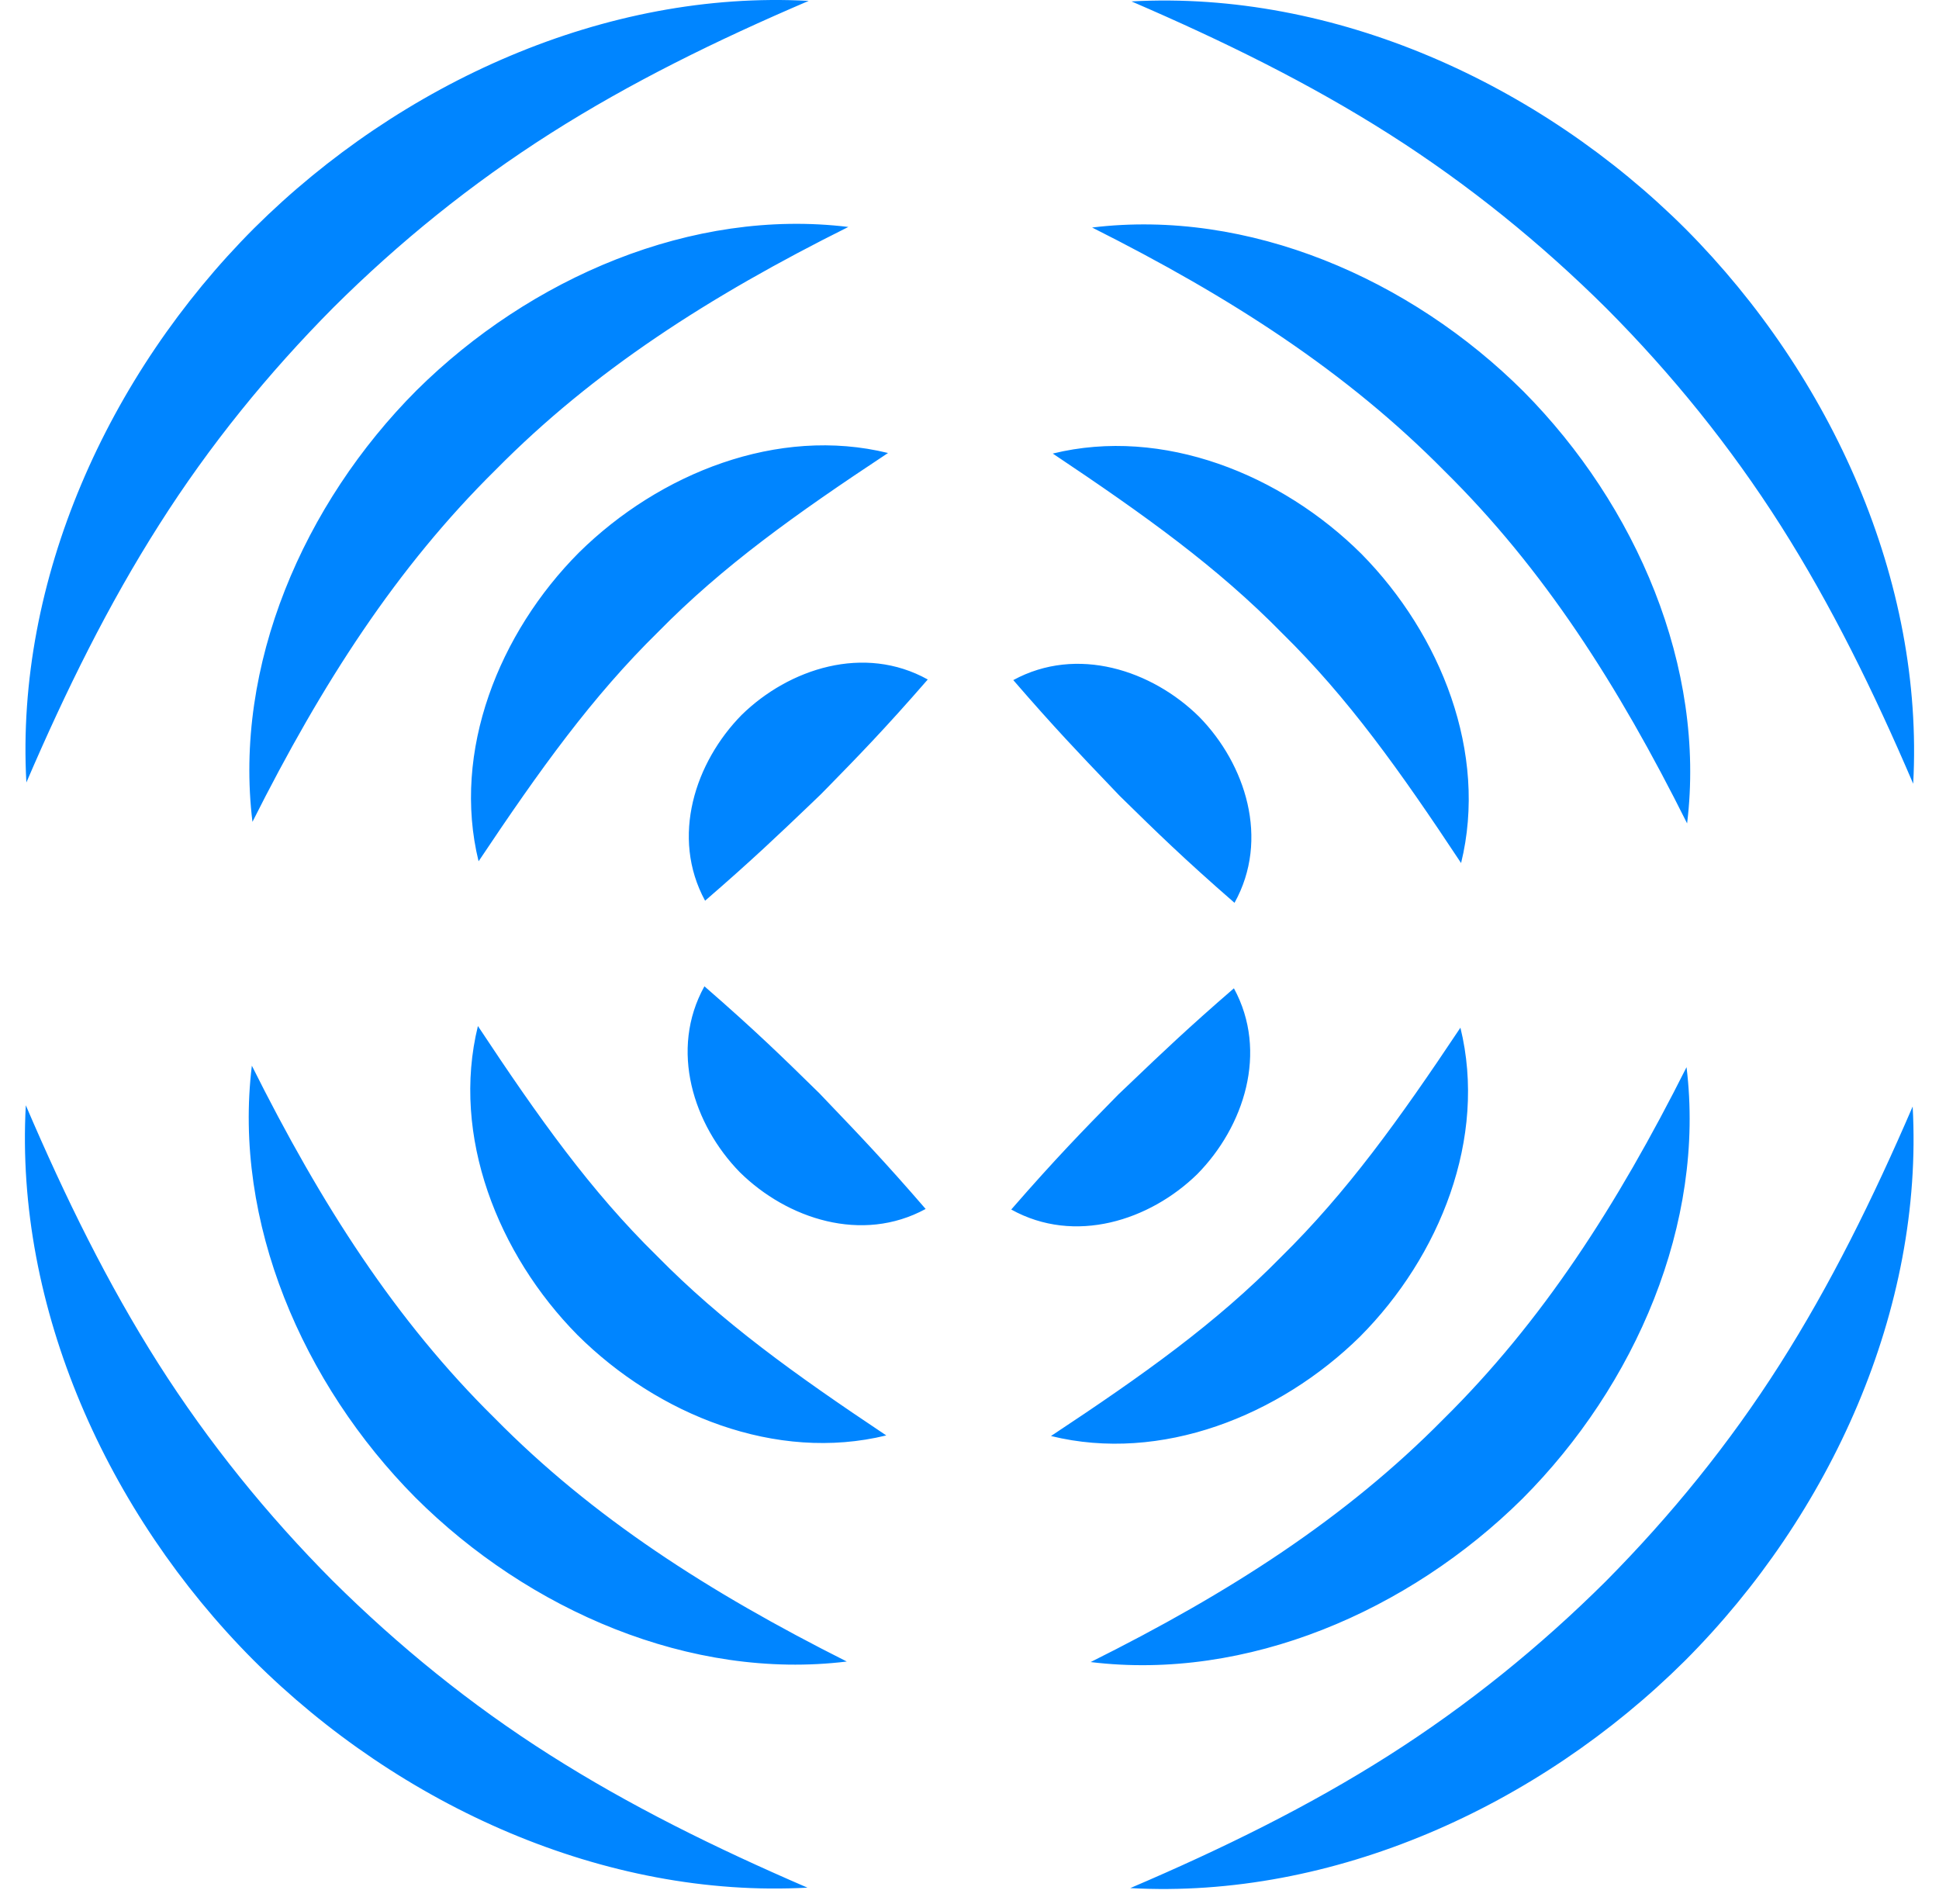 <svg width="55" height="54" viewBox="0 0 55 54" fill="none" xmlns="http://www.w3.org/2000/svg">
<path fill-rule="evenodd" clip-rule="evenodd" d="M22.939 0.025C20.309 1.15 17.875 2.348 15.621 3.78C13.368 5.212 11.316 6.873 9.457 8.723C7.609 10.585 5.943 12.632 4.514 14.885C3.08 17.139 1.877 19.569 0.748 22.196C0.432 16.455 3.061 10.628 7.209 6.473C11.373 2.334 17.196 -0.288 22.939 0.025ZM54.268 22.232C53.143 19.602 51.945 17.17 50.514 14.914C49.082 12.661 47.42 10.609 45.57 8.75C43.709 6.902 41.659 5.238 39.409 3.806C37.154 2.372 34.722 1.172 32.095 0.04C37.838 -0.275 43.666 2.354 47.82 6.502C51.957 10.666 54.582 16.491 54.268 22.232ZM26.256 34.294C24.45 35.278 22.327 34.575 20.986 33.253C19.67 31.907 18.981 29.78 19.981 27.978C21.425 29.232 22.24 30.031 23.105 30.879L23.105 30.879L23.243 31.014C23.353 31.13 23.463 31.244 23.572 31.359C24.34 32.161 25.107 32.963 26.256 34.294ZM14.031 40.228C11.219 37.457 9.11 34.166 7.144 30.23C6.603 34.659 8.583 39.253 11.781 42.478C14.994 45.685 19.587 47.673 24.019 47.132C20.085 45.153 16.803 43.041 14.031 40.228ZM4.487 38.673C3.055 36.416 1.857 33.982 0.732 31.353C0.418 37.094 3.041 42.921 7.18 47.083C11.334 51.23 17.162 53.86 22.903 53.546C20.278 52.414 17.846 51.212 15.591 49.778C13.339 48.349 11.291 46.682 9.43 44.835C7.58 42.976 5.918 40.923 4.487 38.673ZM18.631 35.623C16.763 33.791 15.295 31.734 13.556 29.105C12.79 32.223 14.125 35.584 16.379 37.868C18.657 40.136 22.016 41.484 25.139 40.718C22.513 38.966 20.468 37.493 18.631 35.623ZM40.969 13.357C43.778 16.127 45.889 19.418 47.855 23.357C48.394 18.925 46.414 14.334 43.219 11.109C40.005 7.902 35.41 5.913 30.978 6.454C34.914 8.432 38.194 10.545 40.969 13.357ZM28.742 19.292C30.549 18.308 32.674 19.01 34.015 20.333C35.331 21.676 36.02 23.806 35.017 25.61C33.574 24.355 32.76 23.556 31.896 22.709L31.756 22.572C31.645 22.456 31.536 22.341 31.427 22.227L31.427 22.227L31.427 22.227C30.659 21.424 29.892 20.623 28.742 19.292ZM36.369 17.962C38.237 19.796 39.703 21.851 41.444 24.482C42.21 21.362 40.873 18.003 38.621 15.716C36.344 13.45 32.982 12.1 29.862 12.866C32.487 14.621 34.535 16.091 36.369 17.962ZM32.06 53.559C34.689 52.436 37.123 51.238 39.38 49.804C41.633 48.372 43.682 46.711 45.544 44.861C47.389 42.999 49.055 40.952 50.485 38.702C51.919 36.447 53.121 34.015 54.253 31.388C54.567 37.131 51.937 42.959 47.792 47.111C43.628 51.25 37.803 53.875 32.06 53.559ZM40.936 40.263C38.163 43.072 34.875 45.183 30.936 47.147C35.365 47.688 39.959 45.708 43.184 42.513C46.391 39.299 48.379 34.703 47.839 30.272C45.859 34.208 43.748 37.488 40.936 40.263ZM35 28.035C35.984 29.844 35.282 31.964 33.962 33.305C32.616 34.621 30.487 35.312 28.684 34.31C29.952 32.852 30.755 32.033 31.613 31.158L31.721 31.048C31.855 30.921 31.987 30.795 32.119 30.669L32.119 30.669C32.904 29.919 33.699 29.159 35 28.035ZM36.332 35.662C34.498 37.53 32.441 38.996 29.811 40.735C32.93 41.503 36.291 40.166 38.578 37.914C40.844 35.637 42.191 32.275 41.425 29.152C39.673 31.78 38.2 33.825 36.332 35.662ZM14.063 13.324C16.836 10.513 20.125 8.401 24.063 6.438C19.631 5.897 15.04 7.876 11.815 11.074C8.609 14.288 6.62 18.881 7.161 23.313C9.138 19.379 11.252 16.097 14.063 13.324ZM20 25.55C19.016 23.743 19.718 21.62 21.038 20.279C22.384 18.963 24.514 18.272 26.316 19.275C25.09 20.687 24.297 21.497 23.471 22.341L23.471 22.341L23.279 22.536C23.163 22.647 23.049 22.756 22.935 22.866L22.935 22.866C22.132 23.633 21.331 24.4 20 25.55ZM18.669 17.925C20.503 16.057 22.56 14.588 25.189 12.85C22.069 12.084 18.71 13.418 16.423 15.673C14.157 17.948 12.81 21.309 13.575 24.432C15.328 21.807 16.801 19.759 18.669 17.925Z" fill="#0085FF"/>
</svg>
